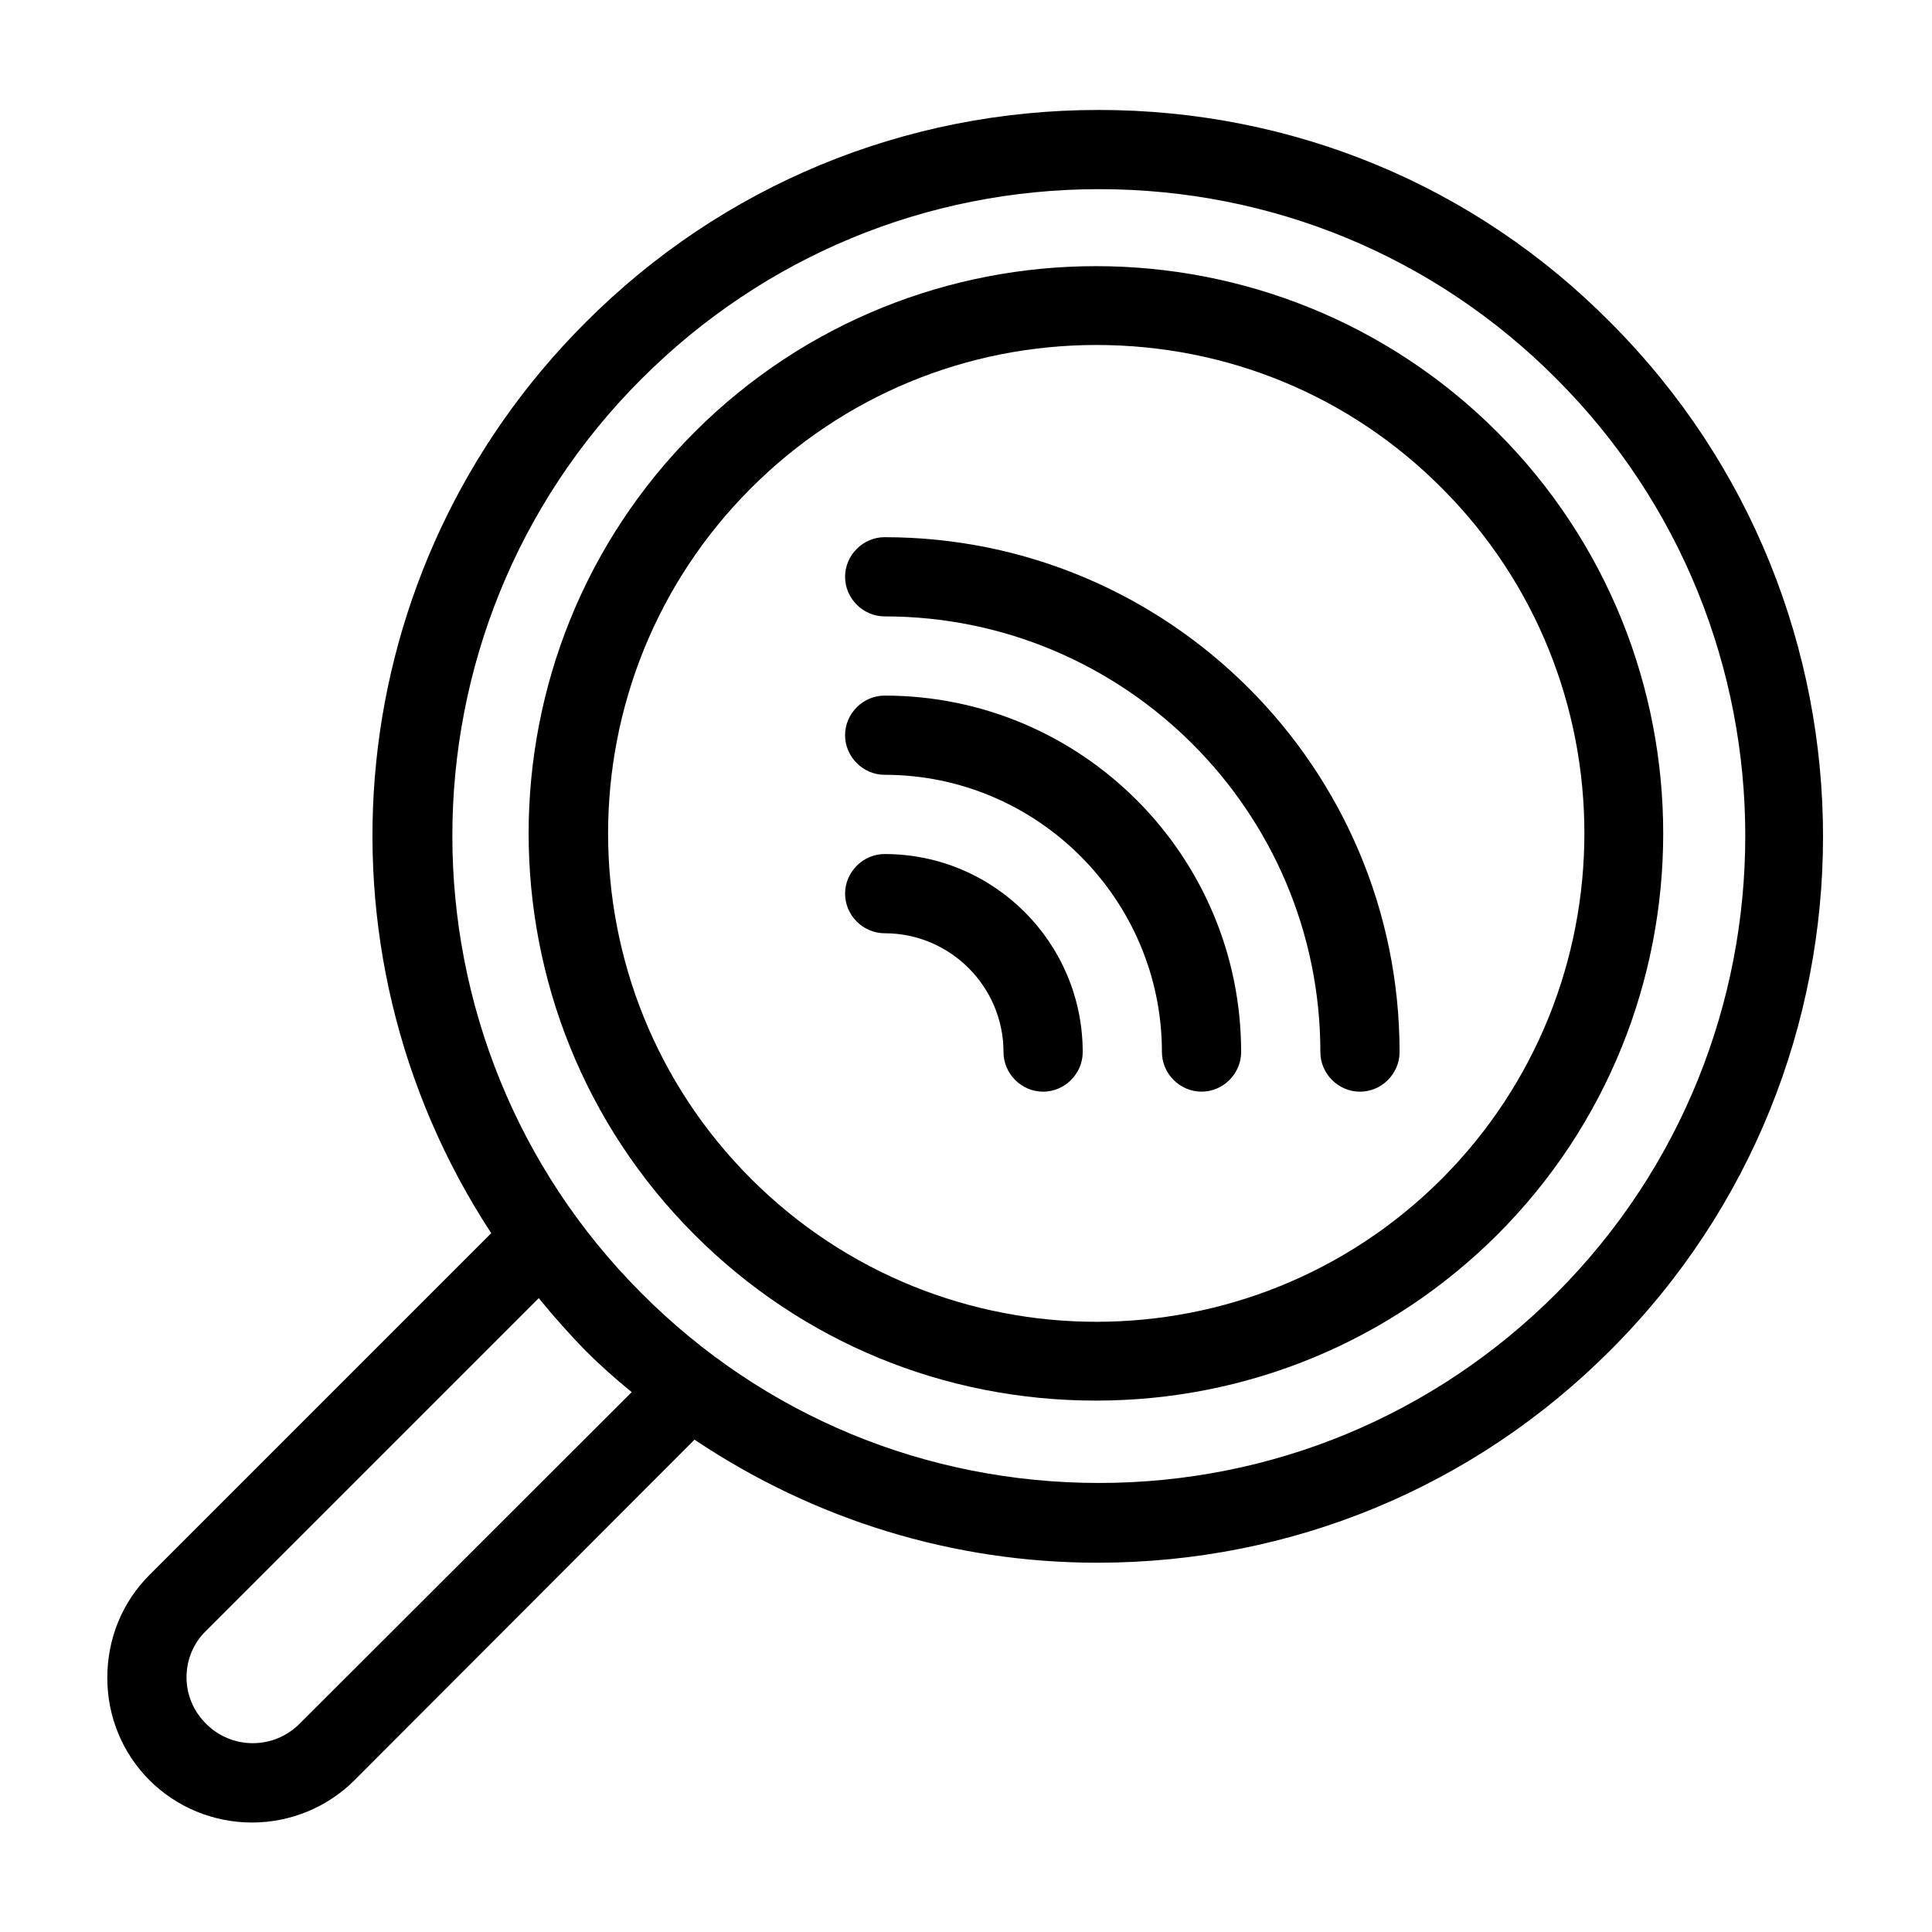 <?xml version="1.0" encoding="UTF-8"?>
<!-- Uploaded to: ICON Repo, www.svgrepo.com, Generator: ICON Repo Mixer Tools -->
<svg fill="#000000" width="800px" height="800px" version="1.1" viewBox="144 144 512 512" xmlns="http://www.w3.org/2000/svg">
 <g>
  <path d="m378.45 286.36c-5.738 0-10.496 4.758-10.496 10.496s4.758 10.496 10.496 10.496c63.676 0 115.46 51.781 115.46 115.46 0 5.738 4.758 10.496 10.496 10.496 5.738 0 10.496-4.758 10.496-10.496 0-75.293-61.156-136.45-136.45-136.45z"/>
  <path d="m378.45 328.34c-5.738 0-10.496 4.758-10.496 10.496 0 5.738 4.758 10.496 10.496 10.496 40.445 0 73.473 33.027 73.473 73.473 0 5.738 4.758 10.496 10.496 10.496 5.738 0 10.496-4.758 10.496-10.496 0-52.059-42.262-94.465-94.465-94.465z"/>
  <path d="m378.45 370.33c-5.738 0-10.496 4.758-10.496 10.496s4.758 10.496 10.496 10.496c17.352 0 31.488 14.133 31.488 31.488 0 5.738 4.758 10.496 10.496 10.496 5.738 0 10.496-4.758 10.496-10.496 0-28.969-23.512-52.48-52.48-52.48z"/>
  <path d="m328.07 258.51c-58.637 58.637-58.637 154.08 0 212.72 28.41 28.41 66.195 43.945 106.36 43.945 40.164 0 77.949-15.676 106.36-43.945 58.637-58.637 58.637-154.08 0-212.72-58.637-58.637-154.08-58.637-212.72 0zm198.02 197.89c-50.52 50.52-132.53 50.52-183.05 0-50.52-50.52-50.52-132.53 0-183.05 24.352-24.352 56.957-37.926 91.527-37.926 34.566 0 67.176 13.434 91.527 37.926 50.379 50.379 50.379 132.53-0.004 183.05z"/>
  <path d="m435.12 173.14c-51.359 0-99.781 20.012-136.03 56.398-64.656 64.656-74.73 165.14-24.91 241.27l-90.547 90.547c-7.277 7.277-11.195 16.934-11.195 27.289 0 10.355 4.059 20.012 11.195 27.148s16.934 11.195 27.148 11.195c10.215 0 20.012-4.059 27.148-11.195l90.125-90.266c31.77 21.273 68.574 32.609 106.78 32.609 51.359 0 99.781-20.012 136.03-56.398 75.012-75.012 75.012-197.05 0-272.2-35.965-36.391-84.246-56.402-135.75-56.402zm-211.74 427.68c-6.856 6.856-17.914 6.856-24.77 0-3.359-3.359-5.18-7.695-5.18-12.316 0-4.617 1.82-9.098 5.18-12.316l88.168-88.168c4.199 5.18 8.258 9.656 12.316 13.855 3.637 3.637 7.695 7.277 12.316 11.055zm333.07-114.06c-32.328 32.328-75.43 50.242-121.2 50.242-45.762 0-88.867-17.773-121.2-50.242-66.895-66.895-66.895-175.63 0-242.39 32.328-32.328 75.43-50.242 121.2-50.242 45.762 0 88.867 17.773 121.2 50.242 66.754 66.754 66.754 175.49 0 242.39z"/>
 </g>
</svg>